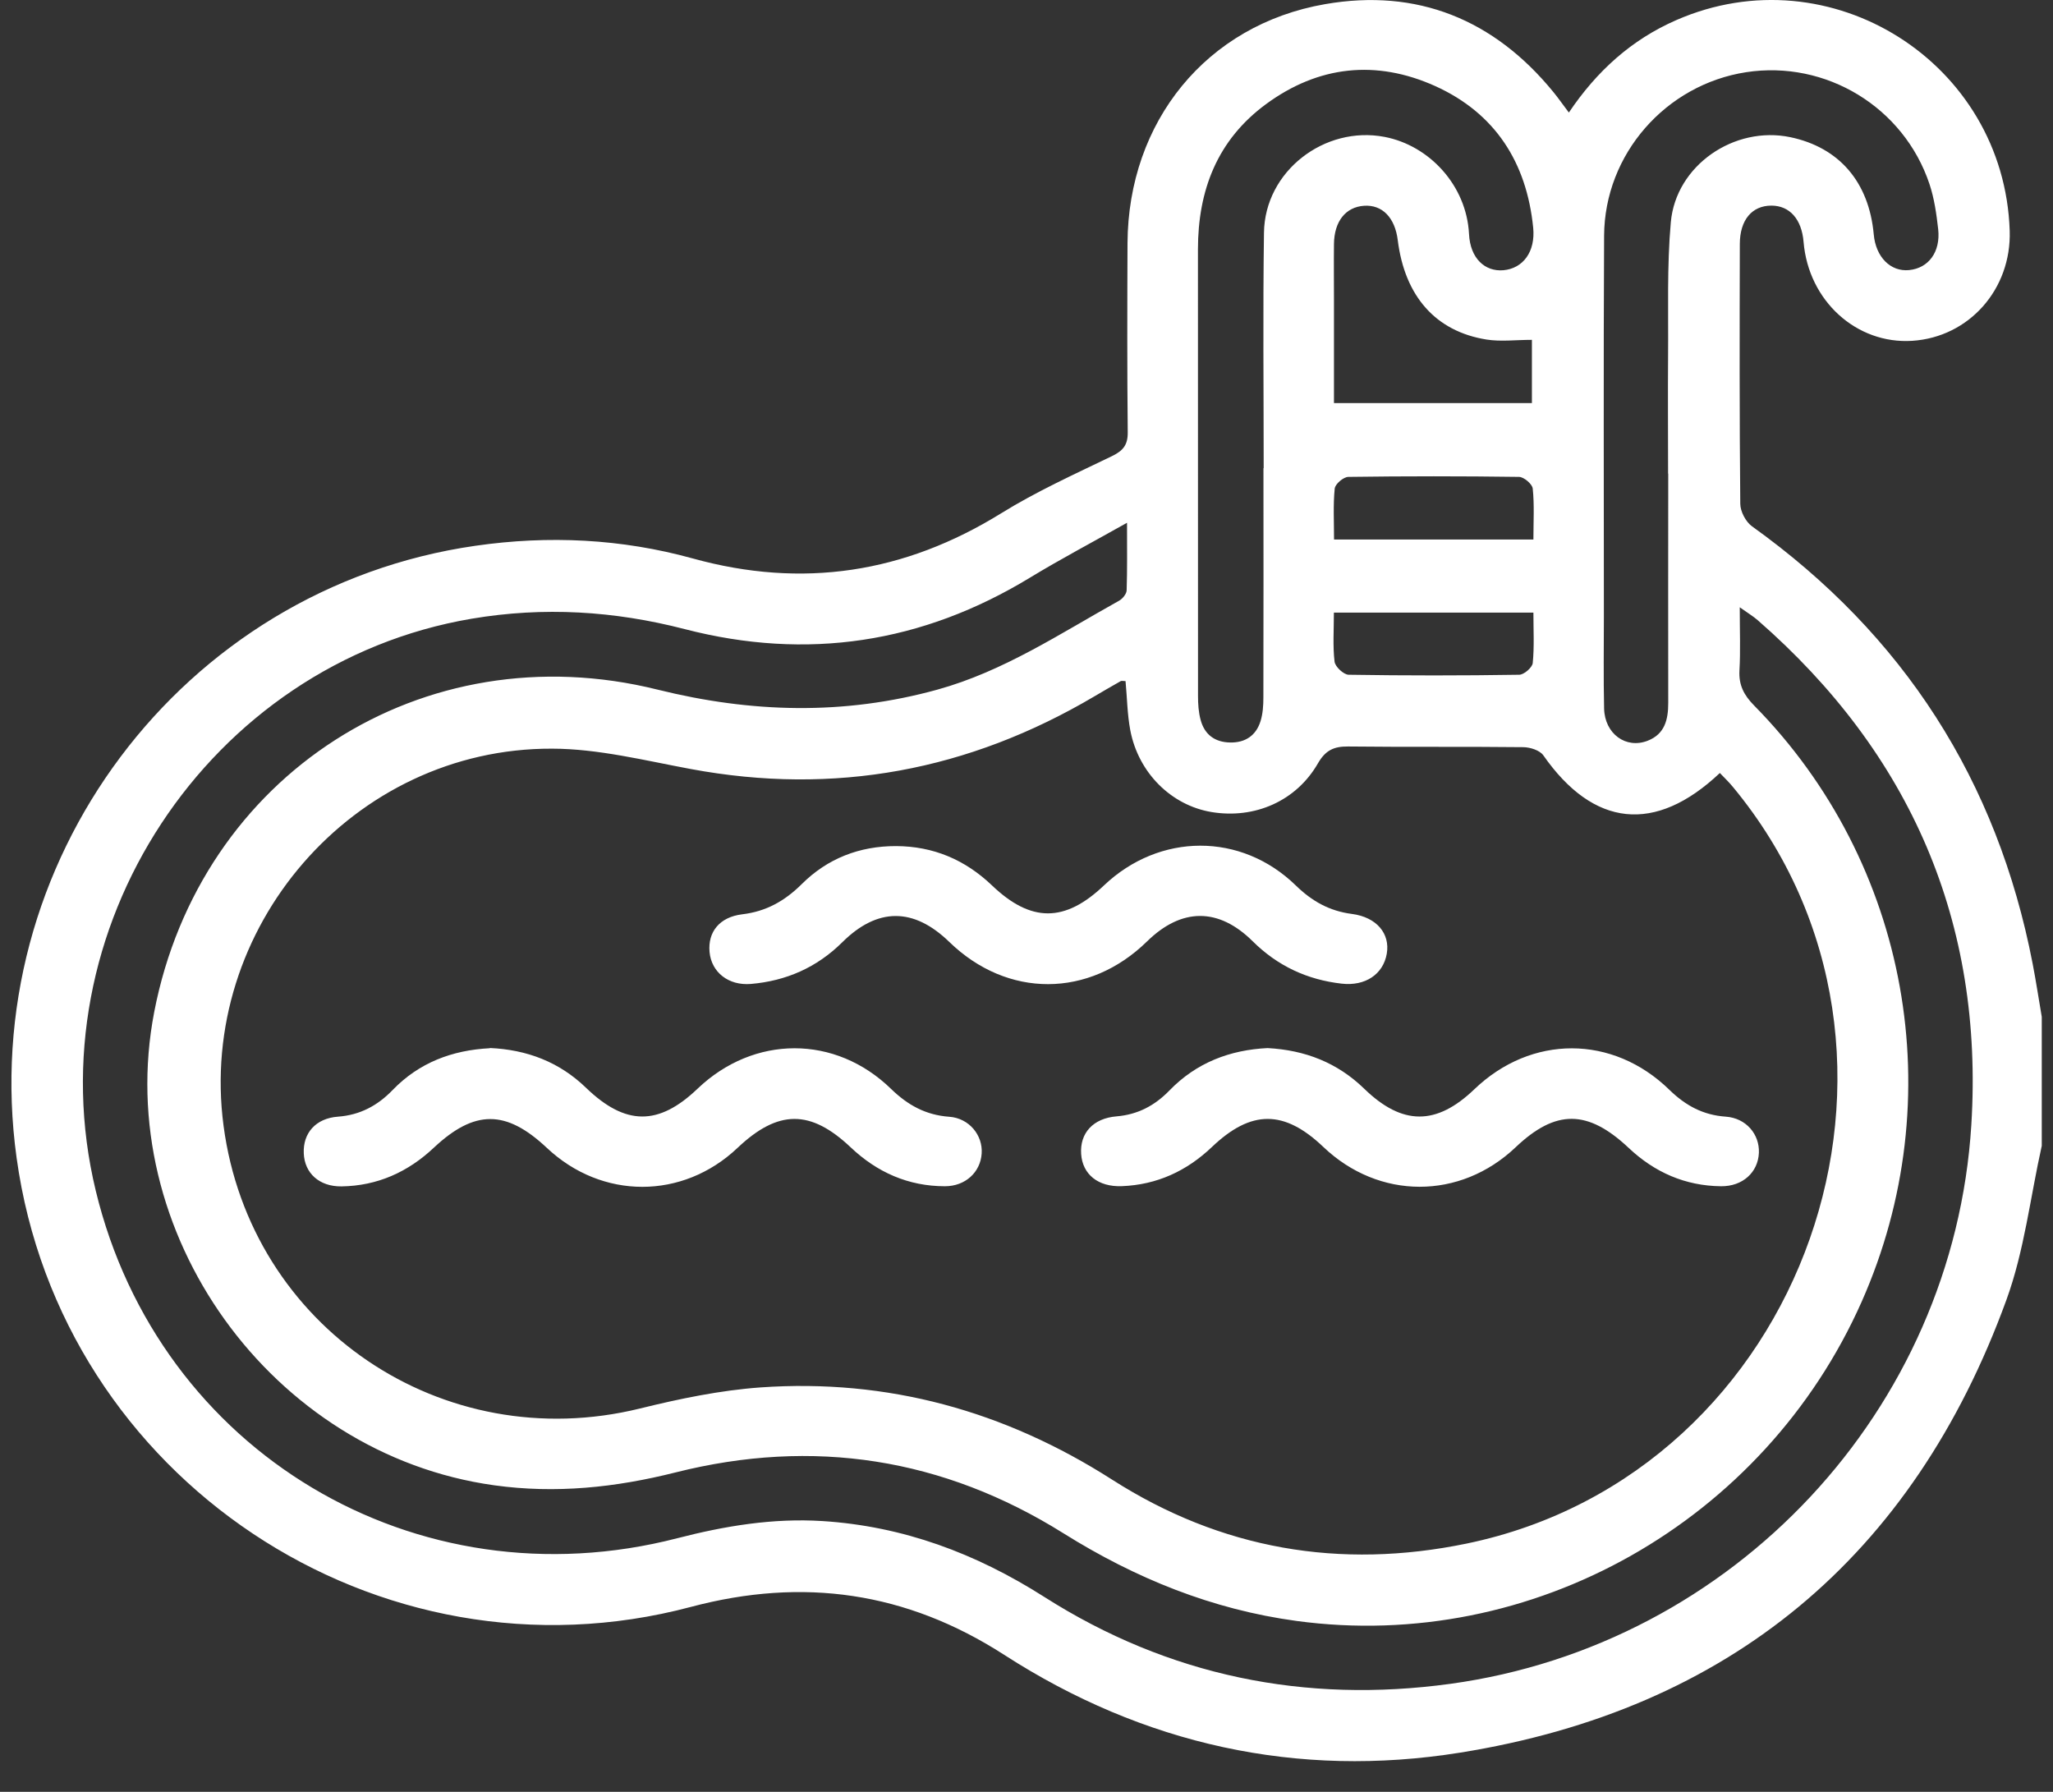 <svg width="55" height="48" viewBox="0 0 55 48" fill="none" xmlns="http://www.w3.org/2000/svg">
<rect x="0" y="0" width="55" height="48" fill="#333333" stroke="none"/>
<path d="M54.699 30.694C54.391 32.073 54.232 33.505 53.752 34.821C51.248 41.7 46.328 45.795 39.114 46.95C34.759 47.648 30.636 46.736 26.903 44.33C24.283 42.641 21.514 42.247 18.508 43.046C10.127 45.273 1.631 39.601 0.445 31.018C-0.651 23.112 4.862 15.751 12.737 14.62C14.697 14.338 16.648 14.431 18.56 14.96C21.5 15.773 24.231 15.354 26.823 13.749C27.765 13.165 28.785 12.704 29.785 12.221C30.083 12.076 30.216 11.925 30.212 11.581C30.195 9.891 30.199 8.201 30.206 6.512C30.224 3.264 32.316 0.663 35.5 0.111C37.963 -0.317 40.026 0.518 41.617 2.468C41.752 2.633 41.873 2.808 42.03 3.015C42.776 1.906 43.706 1.063 44.909 0.538C49.037 -1.265 53.693 1.675 53.84 6.182C53.89 7.746 52.751 9.032 51.228 9.13C49.733 9.225 48.449 8.056 48.318 6.482C48.268 5.872 47.946 5.508 47.455 5.508C46.938 5.508 46.61 5.891 46.61 6.538C46.604 8.855 46.6 11.175 46.622 13.493C46.622 13.7 46.769 13.978 46.936 14.099C50.999 17.008 53.506 20.91 54.454 25.812C54.546 26.285 54.617 26.764 54.699 27.239V30.69V30.694ZM30.157 18.246C30.091 18.246 30.049 18.232 30.024 18.246C29.789 18.379 29.556 18.514 29.324 18.651C25.956 20.643 22.358 21.319 18.498 20.599C17.268 20.371 16.025 20.057 14.789 20.055C9.455 20.037 5.289 24.869 5.989 30.157C6.702 35.548 11.853 39.031 17.144 37.731C18.204 37.47 19.289 37.244 20.373 37.166C23.778 36.928 26.911 37.794 29.791 39.635C32.715 41.504 35.898 42.05 39.291 41.349C48.377 39.468 52.339 28.221 46.427 21.083C46.318 20.949 46.193 20.832 46.075 20.707C44.342 22.345 42.688 22.156 41.346 20.234C41.251 20.099 40.993 20.017 40.808 20.015C39.245 19.997 37.681 20.015 36.116 19.997C35.733 19.993 35.51 20.099 35.309 20.446C34.729 21.458 33.614 21.945 32.457 21.753C31.379 21.574 30.497 20.703 30.28 19.56C30.199 19.128 30.195 18.683 30.153 18.242L30.157 18.246ZM46.608 16.264C46.608 16.918 46.63 17.439 46.6 17.958C46.578 18.351 46.719 18.622 46.994 18.9C51.146 23.114 52.282 29.439 49.876 34.866C47.262 40.762 41.044 44.277 34.735 43.422C32.475 43.116 30.419 42.281 28.487 41.072C25.267 39.057 21.784 38.514 18.095 39.444C16.49 39.848 14.888 40.017 13.24 39.788C7.271 38.959 2.991 33.01 4.132 27.106C5.361 20.759 11.332 16.912 17.614 18.473C20.126 19.097 22.607 19.166 25.112 18.474C26.889 17.983 28.402 16.97 29.982 16.091C30.075 16.039 30.181 15.908 30.183 15.813C30.201 15.264 30.193 14.717 30.193 14.004C29.246 14.537 28.41 14.978 27.605 15.467C24.708 17.232 21.621 17.701 18.341 16.852C16.457 16.365 14.568 16.248 12.636 16.574C5.579 17.769 0.876 24.909 2.566 31.9C4.257 38.896 11.143 43.012 18.144 41.206C19.422 40.876 20.709 40.663 22.031 40.746C24.195 40.883 26.147 41.613 27.976 42.778C31.306 44.897 34.963 45.64 38.858 45.106C46.441 44.064 52.339 37.776 52.812 30.133C53.148 24.714 51.188 20.188 47.085 16.61C46.968 16.509 46.835 16.429 46.608 16.268V16.264ZM33.85 12.541H33.854C33.854 10.438 33.832 8.337 33.862 6.233C33.884 4.587 35.484 3.359 37.092 3.667C38.291 3.896 39.289 4.967 39.355 6.269C39.388 6.927 39.786 7.281 40.275 7.239C40.804 7.192 41.138 6.742 41.074 6.098C40.899 4.353 40.058 3.033 38.448 2.305C36.868 1.594 35.321 1.757 33.916 2.79C32.612 3.749 32.093 5.096 32.093 6.681C32.093 10.67 32.093 14.66 32.095 18.648C32.095 18.86 32.109 19.081 32.165 19.286C32.27 19.677 32.544 19.882 32.954 19.89C33.361 19.898 33.648 19.705 33.769 19.321C33.832 19.121 33.846 18.898 33.846 18.685C33.852 16.638 33.848 14.588 33.848 12.541H33.85ZM44.688 12.69C44.688 11.63 44.68 10.571 44.688 9.509C44.698 8.325 44.656 7.134 44.761 5.955C44.897 4.428 46.463 3.361 47.964 3.675C49.276 3.951 50.071 4.88 50.198 6.281C50.252 6.885 50.648 7.285 51.146 7.235C51.665 7.184 51.991 6.75 51.924 6.14C51.878 5.732 51.82 5.317 51.691 4.931C51.001 2.868 48.914 1.606 46.779 1.934C44.628 2.266 42.986 4.128 42.974 6.313C42.956 9.708 42.968 13.105 42.968 16.501C42.968 17.328 42.955 18.154 42.974 18.979C42.99 19.659 43.561 20.071 44.143 19.842C44.602 19.663 44.692 19.274 44.692 18.83C44.688 16.783 44.692 14.733 44.692 12.686H44.688V12.69ZM35.735 10.797H41.04V9.104C40.605 9.104 40.205 9.156 39.826 9.096C38.46 8.879 37.633 7.933 37.446 6.434C37.371 5.828 37.031 5.48 36.544 5.512C36.051 5.546 35.745 5.927 35.737 6.534C35.731 7.034 35.737 7.539 35.737 8.04V10.8L35.735 10.797ZM35.737 14.453H41.08C41.08 13.974 41.108 13.527 41.062 13.088C41.05 12.968 40.826 12.777 40.696 12.775C39.172 12.754 37.647 12.754 36.122 12.775C35.993 12.775 35.767 12.968 35.757 13.089C35.713 13.529 35.739 13.976 35.739 14.455L35.737 14.453ZM41.08 16.411H35.735C35.735 16.874 35.703 17.306 35.753 17.725C35.769 17.86 35.997 18.073 36.13 18.075C37.653 18.099 39.178 18.099 40.7 18.075C40.828 18.075 41.048 17.882 41.062 17.763C41.106 17.324 41.08 16.878 41.08 16.409V16.411Z" fill="white"/>
<path d="M24.004 22.665C25.004 22.669 25.855 23.03 26.577 23.72C27.62 24.716 28.527 24.716 29.574 23.72C31.063 22.305 33.25 22.293 34.715 23.72C35.146 24.14 35.613 24.404 36.214 24.482C36.88 24.567 37.245 25.01 37.152 25.547C37.057 26.1 36.575 26.422 35.943 26.35C35.021 26.245 34.228 25.877 33.562 25.217C32.644 24.305 31.652 24.315 30.731 25.217C29.177 26.74 26.988 26.746 25.43 25.231C24.477 24.307 23.507 24.303 22.561 25.245C21.879 25.919 21.06 26.277 20.116 26.358C19.516 26.408 19.059 26.044 19.009 25.503C18.959 24.965 19.277 24.565 19.886 24.492C20.524 24.416 21.023 24.136 21.478 23.684C22.168 22.997 23.024 22.663 24.008 22.665H24.004Z" fill="white"/>
<path d="M33.958 28.076C34.967 28.13 35.83 28.468 36.548 29.165C37.568 30.155 38.48 30.155 39.498 29.179C41.022 27.716 43.205 27.714 44.722 29.193C45.153 29.614 45.624 29.871 46.234 29.913C46.777 29.951 47.141 30.384 47.121 30.881C47.099 31.404 46.686 31.783 46.107 31.777C45.147 31.767 44.326 31.404 43.632 30.75C42.535 29.718 41.678 29.712 40.603 30.734C39.114 32.147 36.943 32.143 35.454 30.726C34.401 29.722 33.518 29.724 32.467 30.726C31.791 31.37 30.992 31.739 30.053 31.775C29.417 31.799 29 31.457 28.964 30.913C28.926 30.354 29.284 29.956 29.914 29.905C30.483 29.857 30.936 29.616 31.328 29.213C32.051 28.465 32.954 28.124 33.96 28.076H33.958Z" fill="white"/>
<path d="M13.125 28.074C14.115 28.119 14.982 28.445 15.701 29.141C16.757 30.159 17.643 30.163 18.689 29.163C20.196 27.724 22.378 27.714 23.873 29.171C24.319 29.604 24.802 29.871 25.432 29.916C25.965 29.954 26.334 30.413 26.299 30.902C26.265 31.403 25.861 31.777 25.315 31.777C24.335 31.777 23.498 31.405 22.79 30.735C21.713 29.716 20.846 29.72 19.759 30.749C18.29 32.141 16.127 32.141 14.65 30.749C13.555 29.72 12.714 29.722 11.622 30.745C10.929 31.397 10.11 31.767 9.149 31.781C8.555 31.789 8.159 31.427 8.138 30.895C8.114 30.352 8.46 29.956 9.056 29.913C9.646 29.869 10.114 29.618 10.517 29.201C11.227 28.465 12.115 28.131 13.121 28.08L13.125 28.074Z" fill="white"/>
</svg>
